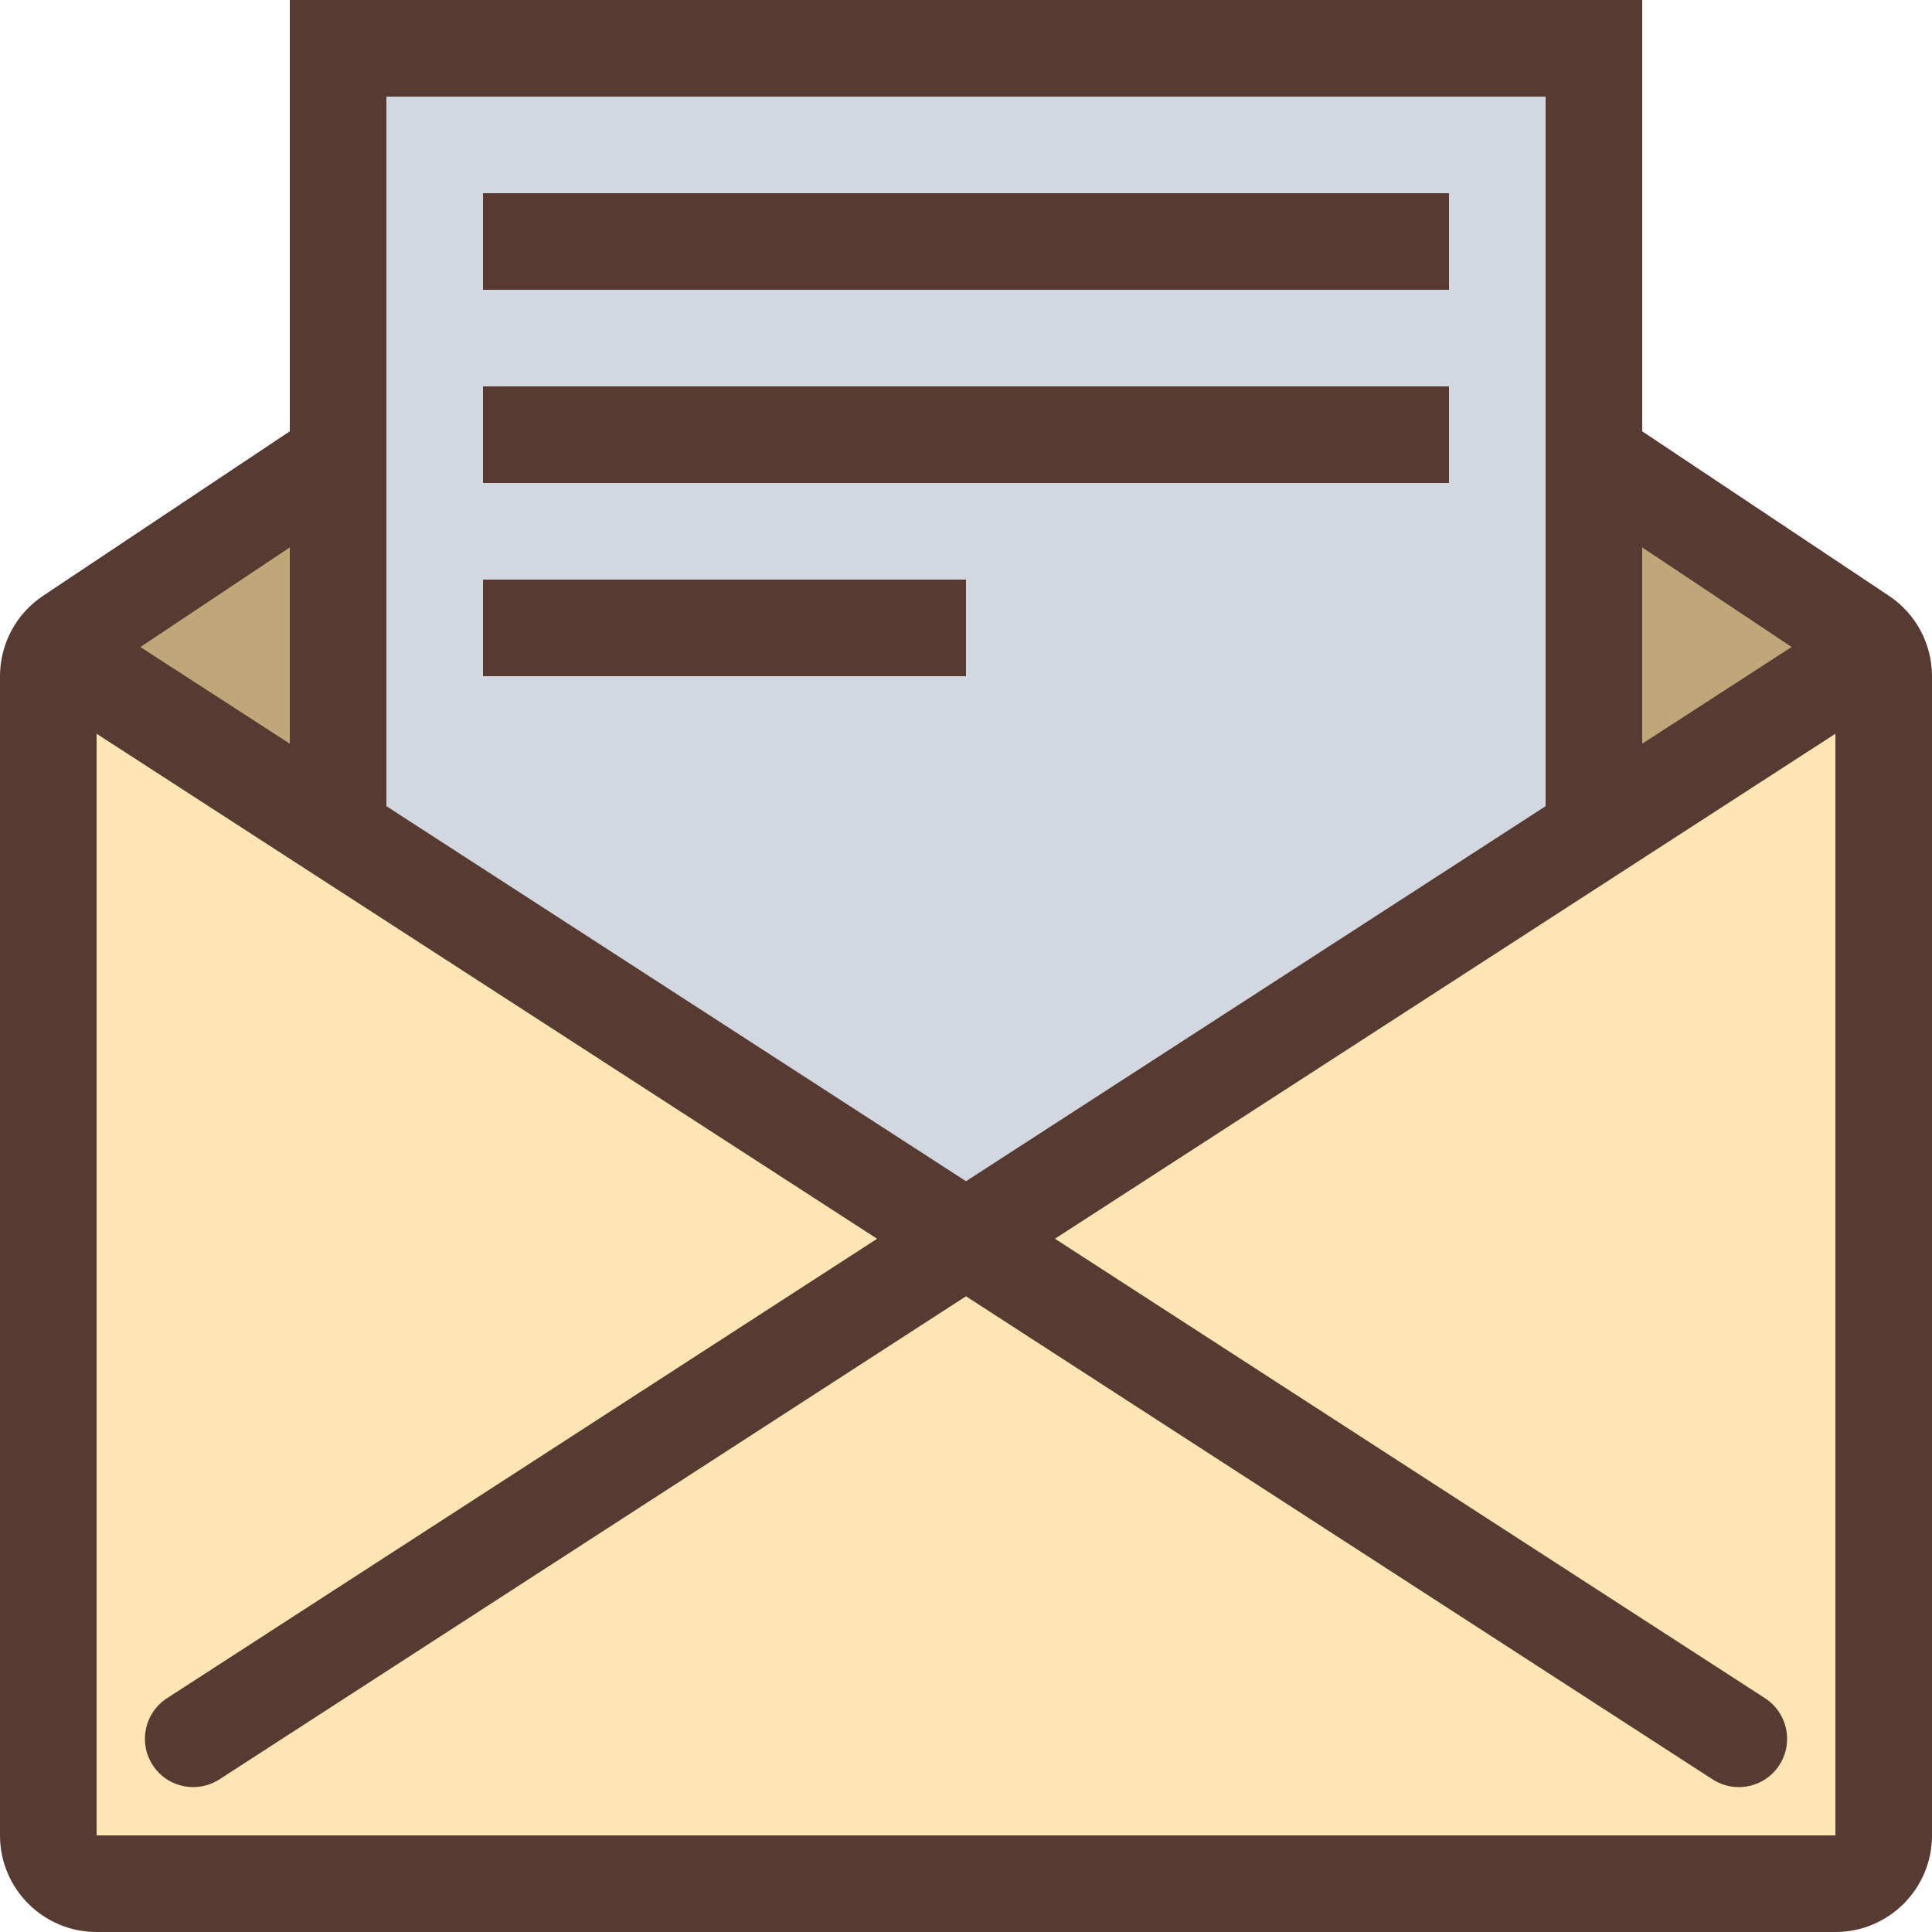 <?xml version="1.0" encoding="iso-8859-1"?>
<!-- Uploaded to: SVG Repo, www.svgrepo.com, Generator: SVG Repo Mixer Tools -->
<svg version="1.1" id="Layer_1" xmlns="http://www.w3.org/2000/svg" xmlns:xlink="http://www.w3.org/1999/xlink" 
	 viewBox="0 0 512 512" xml:space="preserve">
<polygon style="fill:#BFA779;" points="256,12.8 12.8,170.914 256,326.4 499.2,170.914 "/>
<polygon style="fill:#FEE5B4;" points="12.8,170.914 12.8,499.2 499.2,499.2 499.2,170.914 256,326.4 "/>
<polygon style="fill:#D3D7DF;" points="422.4,219.733 422.4,12.8 89.6,12.8 89.6,219.733 256,326.4 "/>
<g>
	<path style="fill:#573A32;" d="M500.6,157.901l-65.4-43.597V0H76.8v114.304l-65.399,43.597C4.275,162.645,0,170.641,0,179.2v307.2
		C0,500.54,11.46,512,25.6,512h460.8c14.14,0,25.6-11.46,25.6-25.6V179.2C512,170.641,507.725,162.645,500.6,157.901z
		 M435.2,145.067l39.595,26.394L435.2,197.086V145.067z M102.4,25.6h307.2v188.049L256,313.037l-153.6-99.388V25.6z M76.8,145.067
		v52.019l-39.595-25.617L76.8,145.067z M486.4,486.4H25.6V194.449l206.839,133.837L44.254,450.048
		c-5.939,3.849-7.637,11.776-3.797,17.698c2.441,3.806,6.554,5.854,10.752,5.854c2.389,0,4.787-0.674,6.938-2.048L256,343.526
		l197.854,128.026c2.15,1.374,4.548,2.048,6.938,2.048c4.198,0,8.311-2.048,10.761-5.854c3.84-5.922,2.133-13.85-3.797-17.698
		L279.569,328.277L486.4,194.449V486.4z"/>
	<rect x="128" y="51.2" style="fill:#573A32;" width="256" height="25.6"/>
	<rect x="128" y="102.4" style="fill:#573A32;" width="256" height="25.6"/>
	<rect x="128" y="153.6" style="fill:#573A32;" width="128" height="25.6"/>
</g>
</svg>